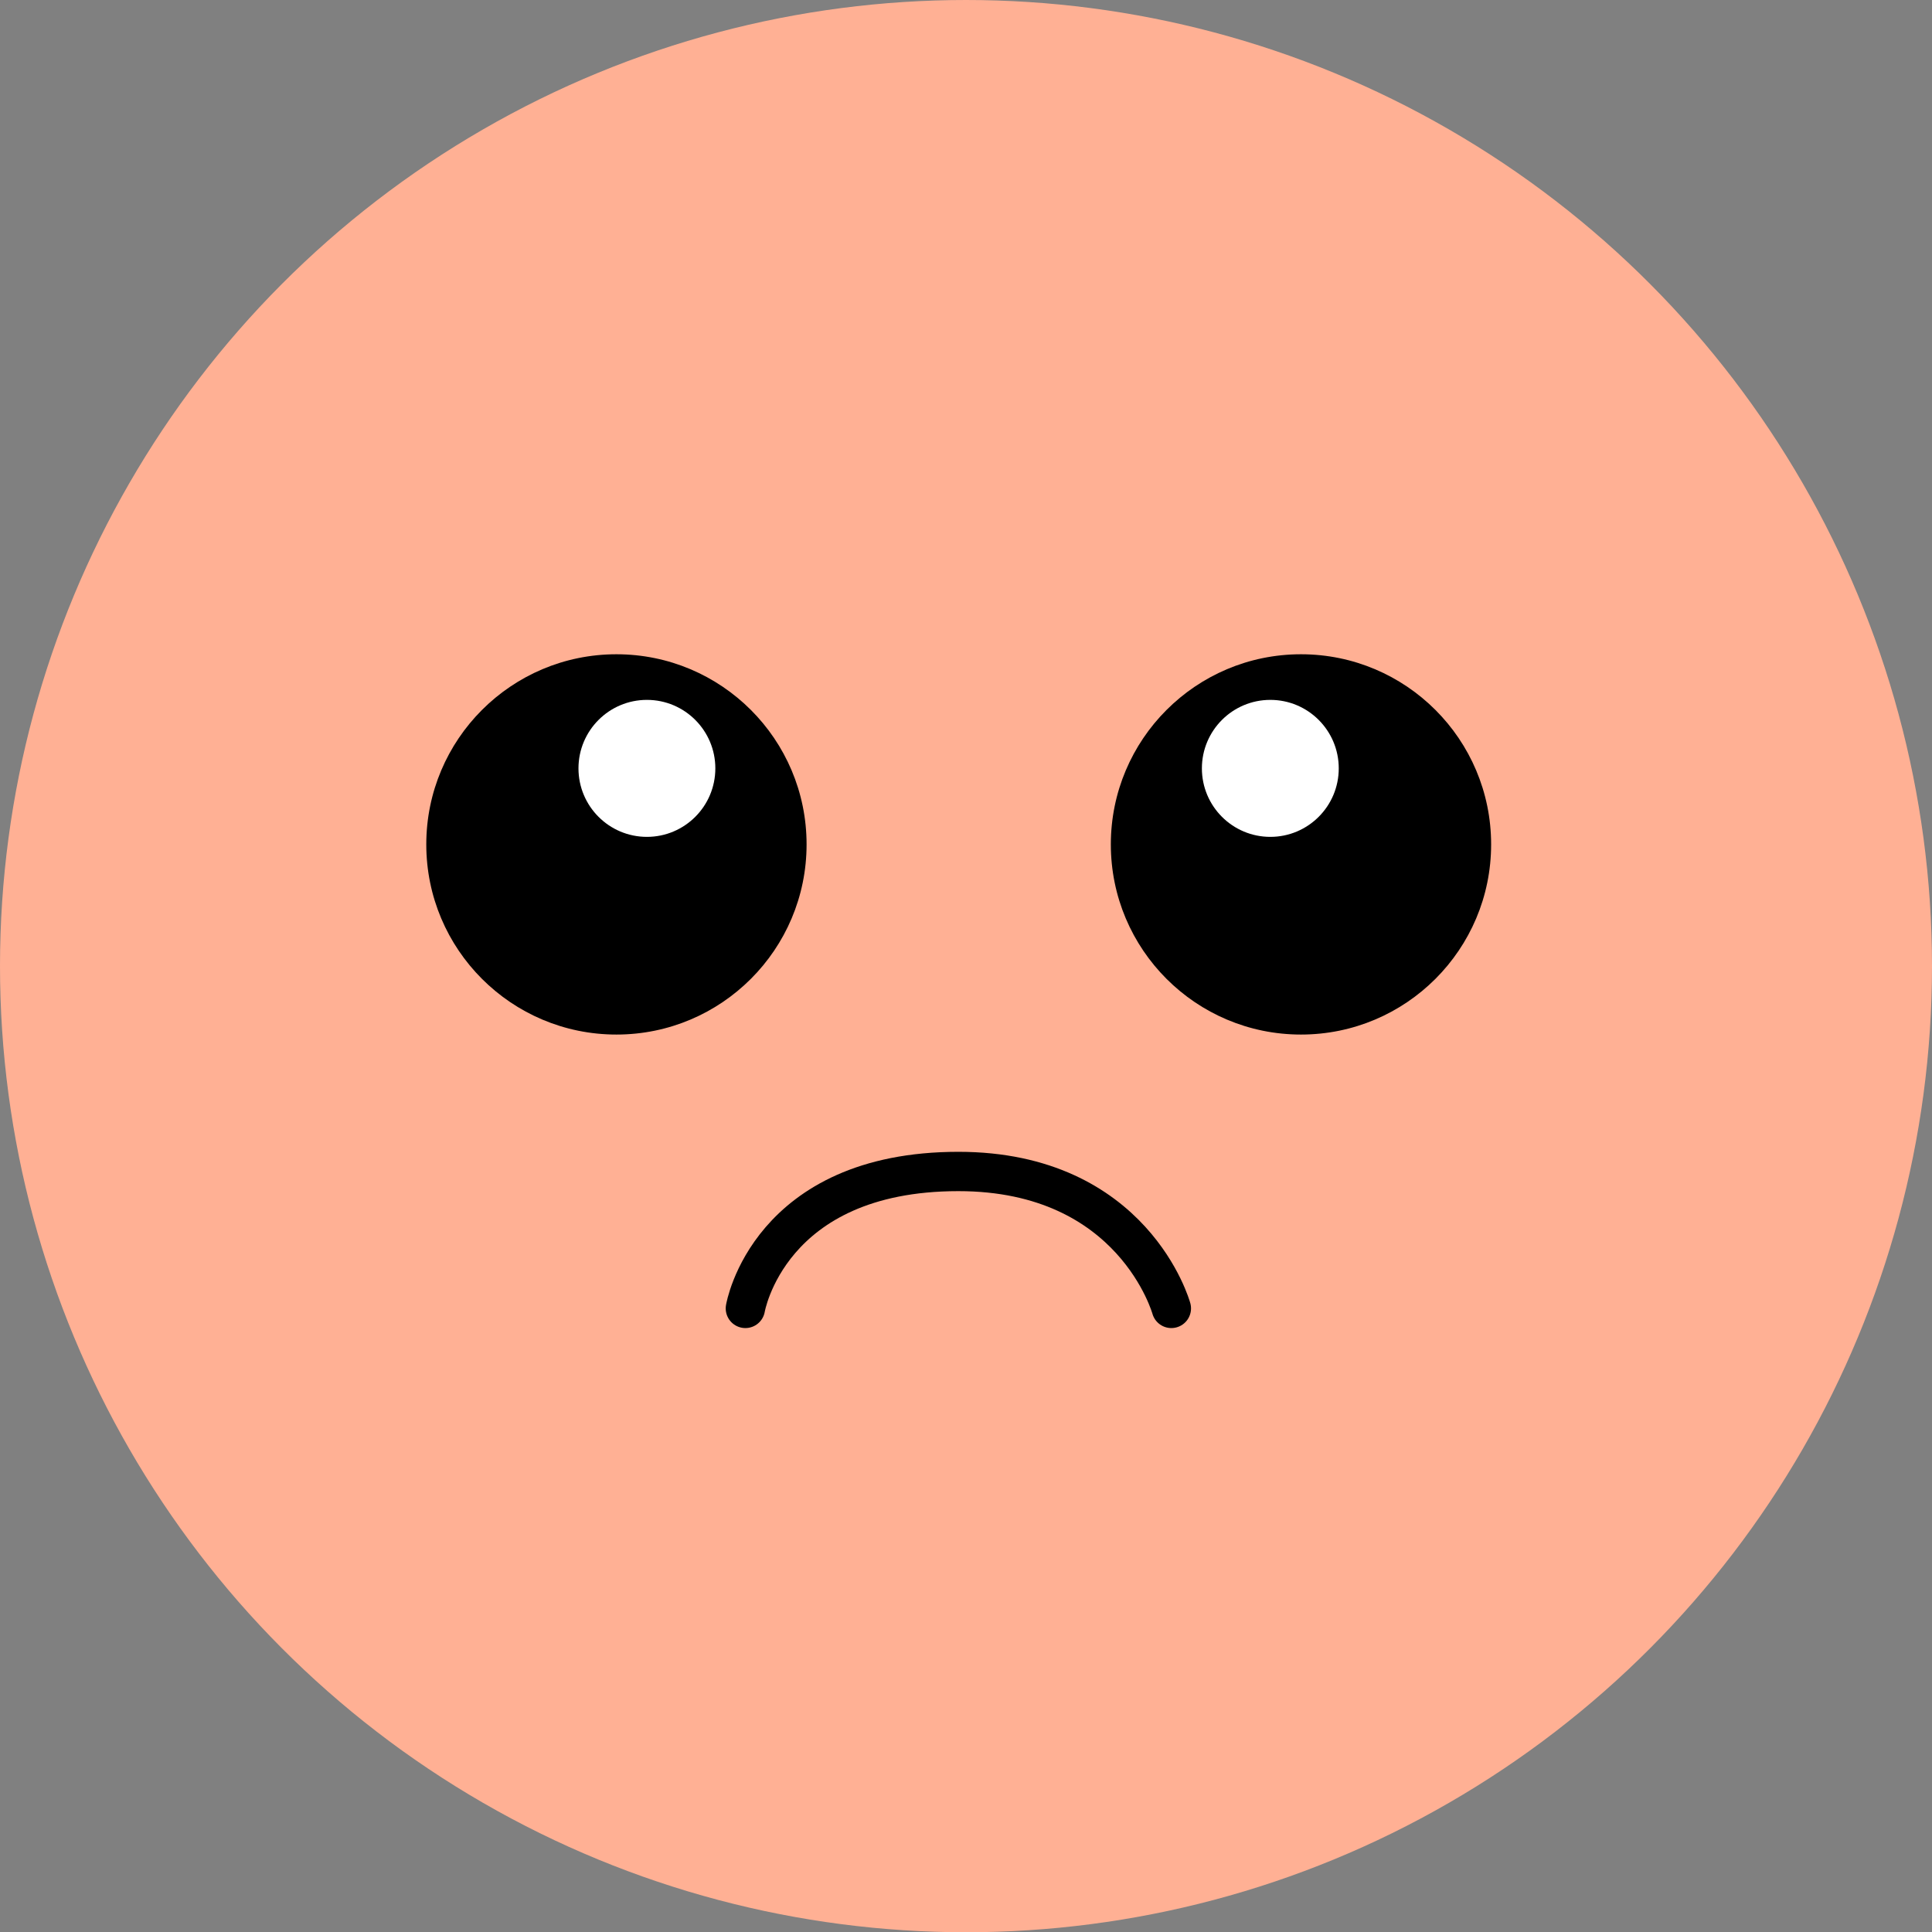 <svg width="31" height="31" viewBox="0 0 31 31" fill="none" xmlns="http://www.w3.org/2000/svg">
<rect x="0" y="0" width="31" height="31" fill="#808080" stroke="none"/>
<ellipse cx="15.5" cy="15.502" rx="15.5" ry="15.502" fill="#FFB094"/>
<ellipse cx="9.891" cy="13.549" rx="3.051" ry="3.051" fill="black"/>
<ellipse cx="20.875" cy="13.549" rx="3.051" ry="3.051" fill="black"/>
<ellipse cx="20.383" cy="12.329" rx="1.098" ry="1.099" fill="white"/>
<ellipse cx="10.38" cy="12.329" rx="1.098" ry="1.099" fill="white"/>
<path d="M18.795 20.994C18.795 20.994 18.192 18.797 15.378 18.797C12.327 18.797 11.96 20.994 11.96 20.994" stroke="black" stroke-width="0.631" stroke-linecap="round"/>
</svg>
